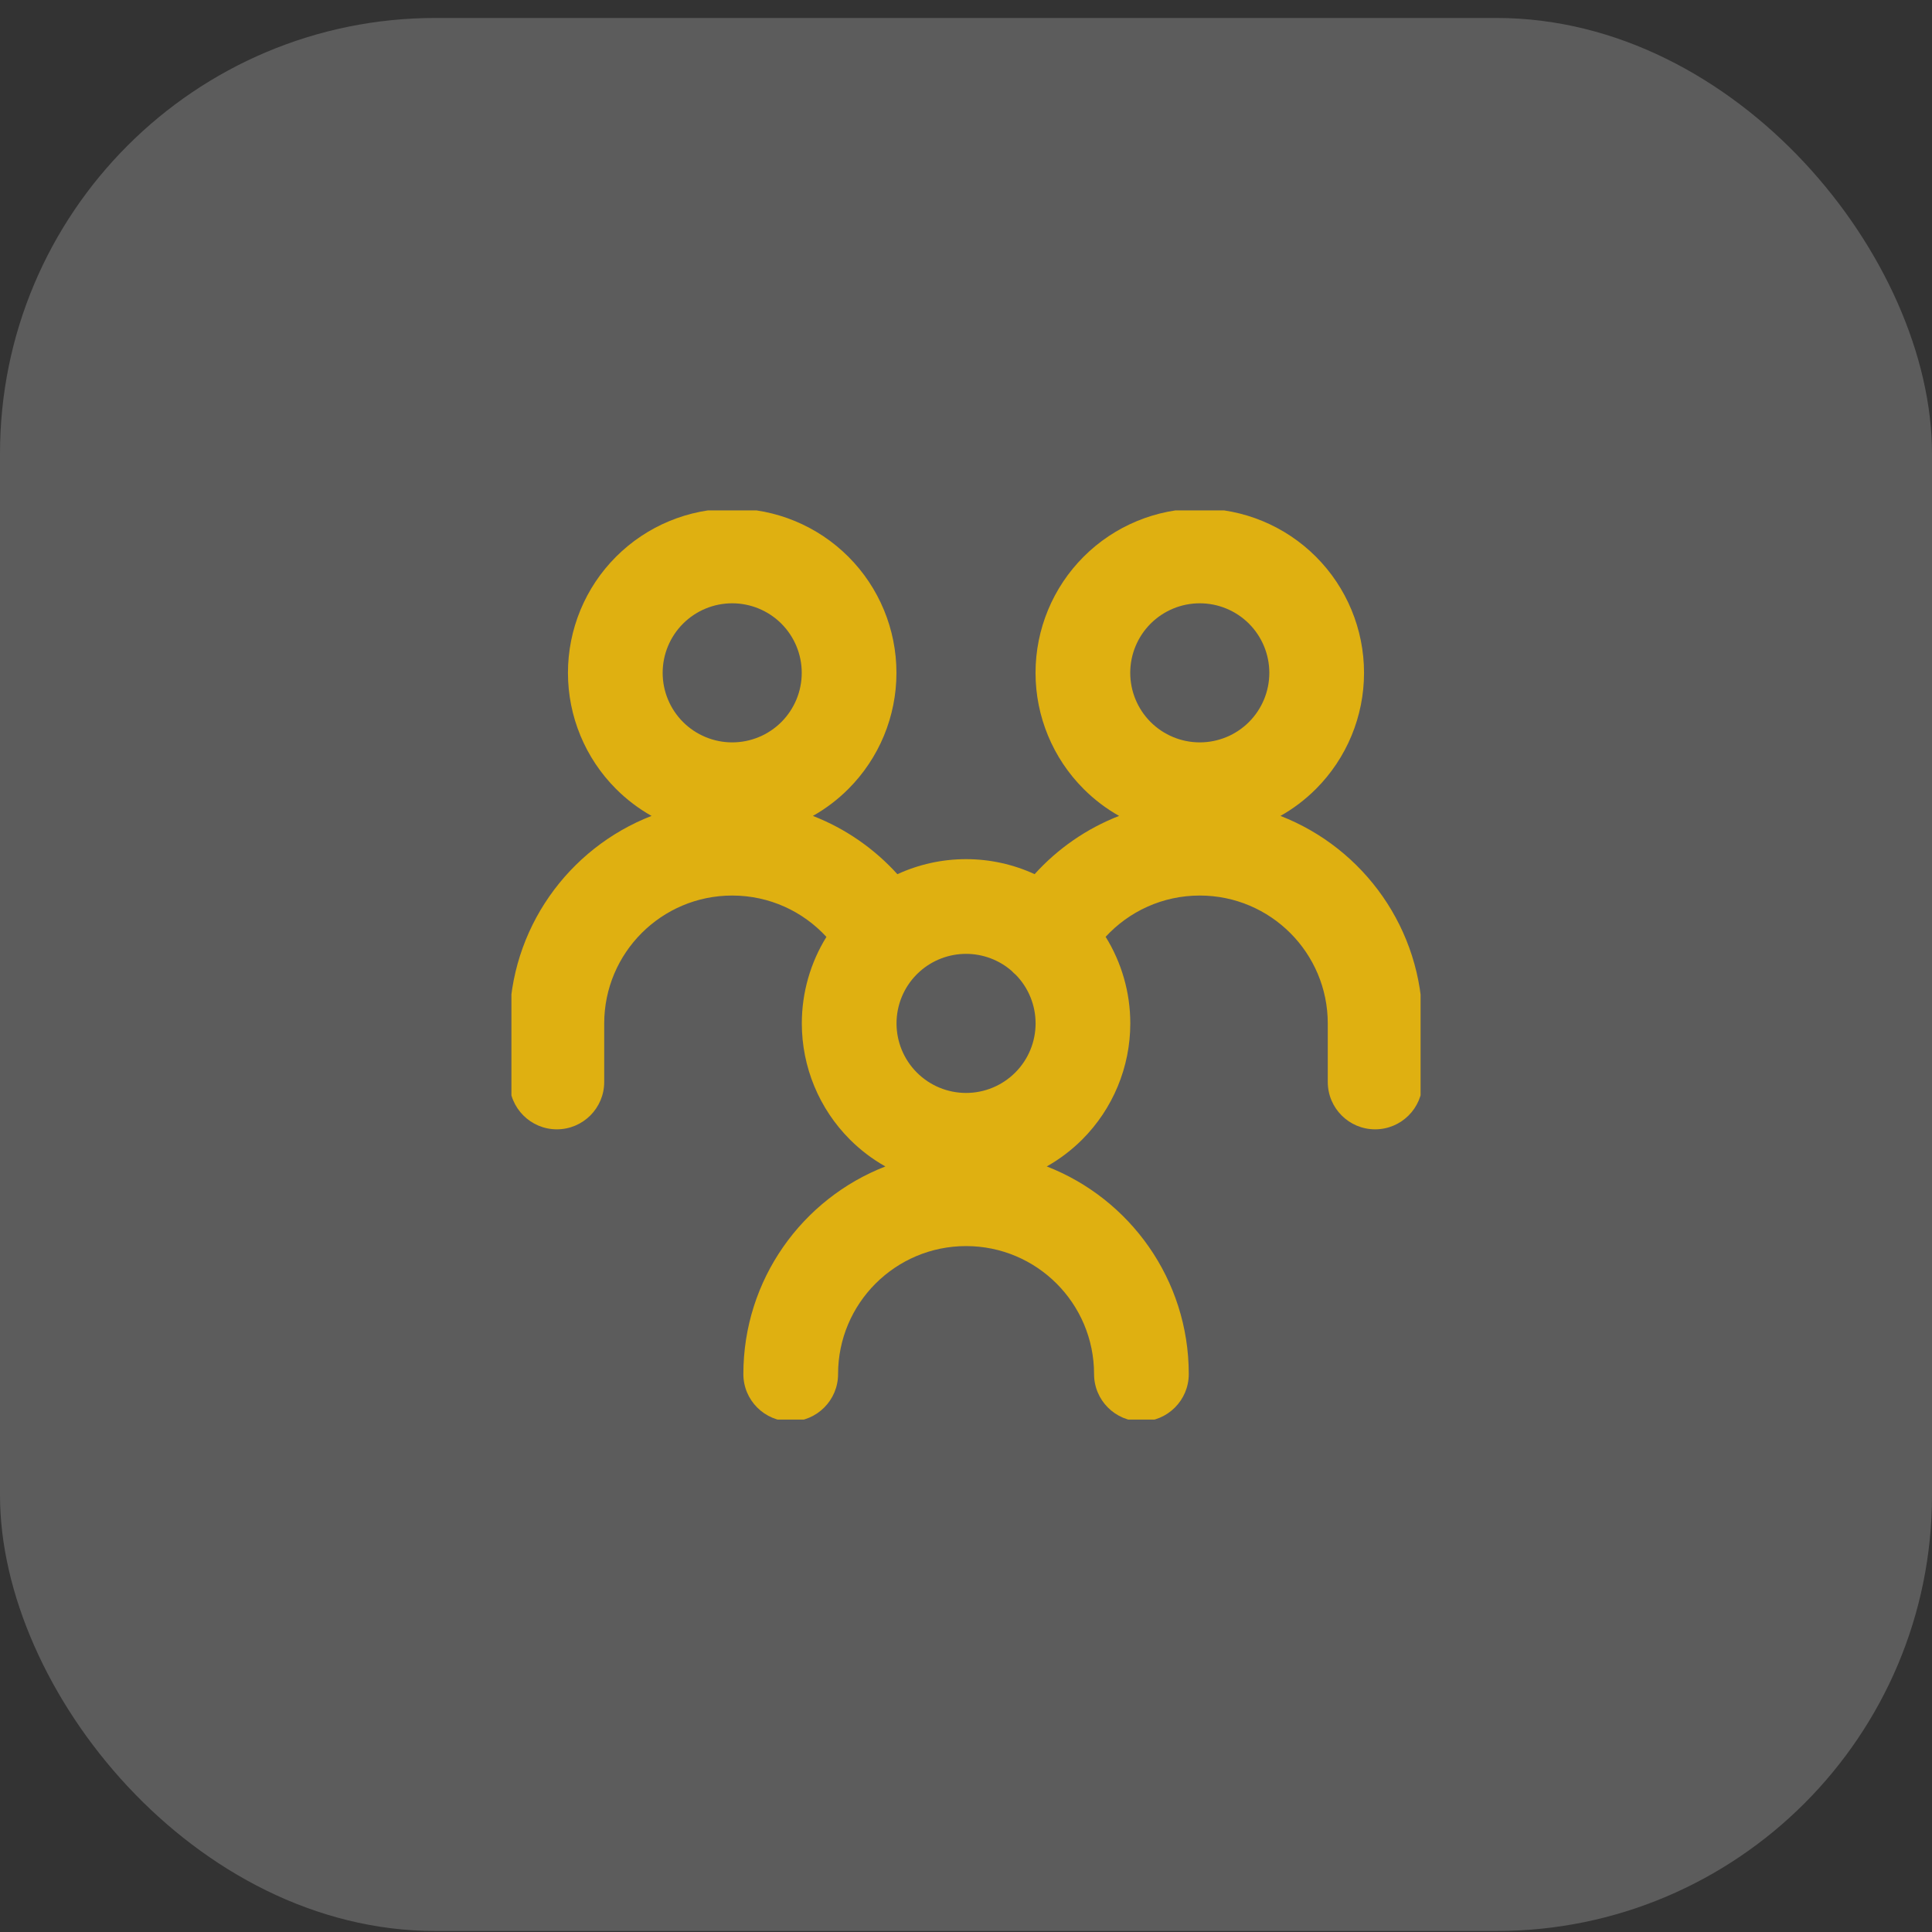 <svg width="102" height="102" viewBox="0 0 102 102" fill="none" xmlns="http://www.w3.org/2000/svg">
<rect x="0" y="0" width="102" height="102" fill="#333333" stroke="none"/>
<rect y="0.948" width="102" height="101" rx="23" fill="white" fill-opacity="0.2"/>
<g clip-path="url(#clip0_376_8234)">
<path fill-rule="evenodd" clip-rule="evenodd" d="M32.525 29.391C34.151 27.765 36.357 26.851 38.657 26.851C40.956 26.851 43.162 27.765 44.788 29.391C46.415 31.017 47.328 33.223 47.328 35.523C47.328 37.822 46.415 40.028 44.788 41.654C44.227 42.216 43.596 42.693 42.916 43.076C44.637 43.745 46.161 44.808 47.378 46.153C48.504 45.635 49.739 45.359 51.003 45.359C52.265 45.359 53.498 45.634 54.623 46.151C55.839 44.807 57.363 43.745 59.083 43.076C58.403 42.693 57.772 42.216 57.211 41.654C55.585 40.028 54.671 37.822 54.671 35.523C54.671 33.223 55.585 31.017 57.211 29.391C58.837 27.765 61.043 26.851 63.342 26.851C65.642 26.851 67.848 27.765 69.474 29.391C71.1 31.017 72.014 33.223 72.014 35.523C72.014 37.822 71.1 40.028 69.474 41.654C68.912 42.216 68.282 42.692 67.602 43.076C71.99 44.782 75.1 49.047 75.1 54.038V57.123C75.1 58.504 73.98 59.623 72.6 59.623C71.219 59.623 70.1 58.504 70.1 57.123V54.038C70.1 50.306 67.074 47.28 63.342 47.28C61.379 47.28 59.609 48.117 58.372 49.459C59.217 50.821 59.674 52.402 59.674 54.03C59.674 56.33 58.761 58.535 57.135 60.162C56.573 60.723 55.943 61.199 55.264 61.582C59.651 63.289 62.761 67.553 62.761 72.544C62.761 73.925 61.642 75.044 60.261 75.044C58.88 75.044 57.761 73.925 57.761 72.544C57.761 68.812 54.736 65.787 51.004 65.787C47.272 65.787 44.246 68.812 44.246 72.544C44.246 73.925 43.127 75.044 41.746 75.044C40.366 75.044 39.246 73.925 39.246 72.544C39.246 67.553 42.356 63.289 46.743 61.583C46.063 61.2 45.433 60.723 44.871 60.162C43.245 58.535 42.332 56.33 42.332 54.03C42.332 52.404 42.788 50.824 43.631 49.464C42.394 48.119 40.623 47.28 38.657 47.28C34.925 47.28 31.899 50.306 31.899 54.038V57.123C31.899 58.504 30.78 59.623 29.399 59.623C28.019 59.623 26.899 58.504 26.899 57.123V54.038C26.899 49.047 30.009 44.782 34.397 43.076C33.717 42.692 33.087 42.216 32.525 41.654C30.899 40.028 29.985 37.822 29.985 35.523C29.985 33.223 30.899 31.017 32.525 29.391ZM48.401 51.44C47.716 52.128 47.332 53.059 47.332 54.03C47.332 55.004 47.718 55.938 48.407 56.626C49.095 57.315 50.029 57.702 51.003 57.702C51.977 57.702 52.911 57.315 53.599 56.626C54.288 55.938 54.674 55.004 54.674 54.03C54.674 53.076 54.303 52.16 53.64 51.476C53.558 51.407 53.48 51.334 53.408 51.256C52.743 50.679 51.89 50.359 51.003 50.359C50.098 50.359 49.227 50.693 48.556 51.294C48.506 51.344 48.455 51.393 48.401 51.44ZM38.657 31.851C37.683 31.851 36.749 32.238 36.061 32.926C35.372 33.615 34.985 34.549 34.985 35.523C34.985 36.496 35.372 37.43 36.061 38.119C36.749 38.807 37.683 39.194 38.657 39.194C39.63 39.194 40.564 38.807 41.253 38.119C41.941 37.43 42.328 36.496 42.328 35.523C42.328 34.549 41.941 33.615 41.253 32.926C40.564 32.238 39.63 31.851 38.657 31.851ZM63.342 31.851C62.369 31.851 61.435 32.238 60.746 32.926C60.058 33.615 59.671 34.549 59.671 35.523C59.671 36.496 60.058 37.43 60.746 38.119C61.435 38.807 62.369 39.194 63.342 39.194C64.316 39.194 65.25 38.807 65.939 38.119C66.627 37.43 67.014 36.496 67.014 35.523C67.014 34.549 66.627 33.615 65.939 32.926C65.25 32.238 64.316 31.851 63.342 31.851Z" fill="#DFB011"/>
</g>
<defs>
<clipPath id="clip0_376_8234">
<rect width="48" height="48" fill="white" transform="translate(27 26.948)"/>
</clipPath>
</defs>
</svg>
